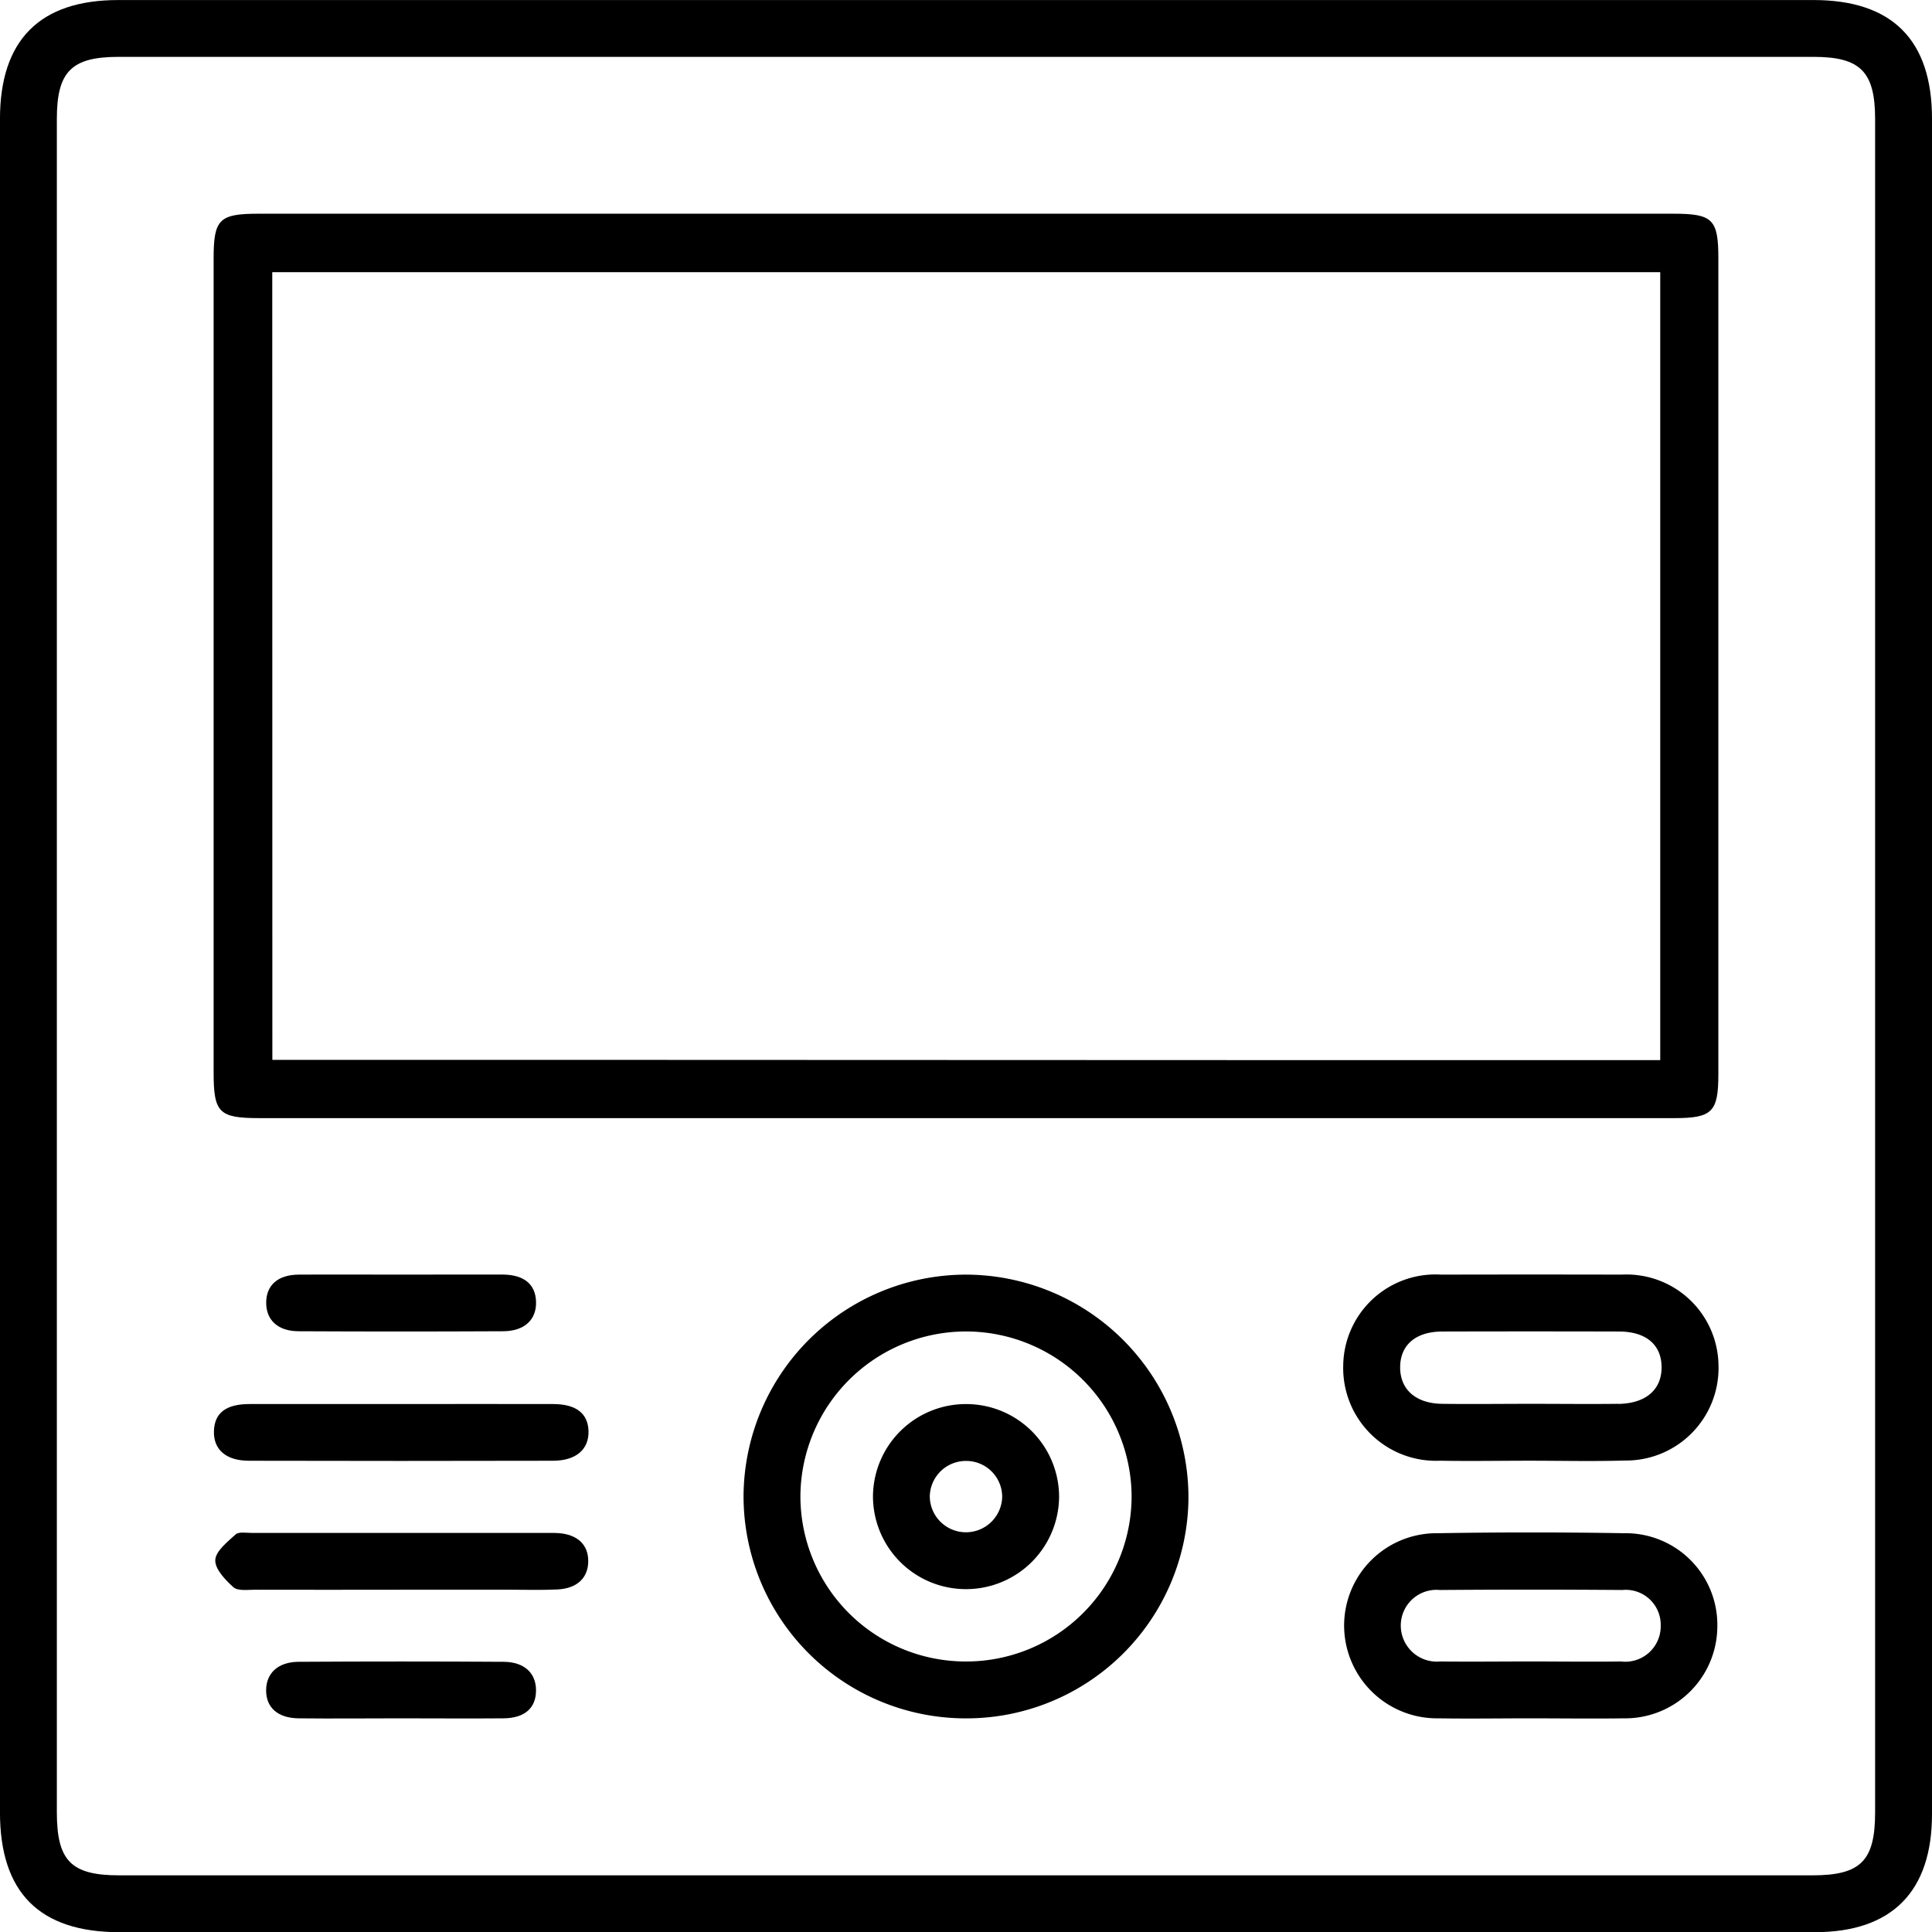<svg xmlns="http://www.w3.org/2000/svg" width="85.239" height="85.248" viewBox="0 0 85.239 85.248"><g id="PANEL" transform="translate(1234.64 -6155.843)"><path id="Trazado_293" data-name="Trazado 293" d="M-1154.626,6155.845q-37.4,0-74.8,0c-3.462,0-5.215,1.766-5.215,5.248q0,37.355,0,74.71c0,3.538,1.741,5.287,5.269,5.287h37.355q18.722,0,37.444,0c3.4,0,5.172-1.785,5.172-5.207q0-37.4,0-74.8C-1149.4,6157.607-1151.158,6155.845-1154.626,6155.845Zm-.049,82.737h-74.7c-2.13,0-2.757-.637-2.757-2.793q0-18.674,0-37.349t0-37.35c0-2.087.645-2.738,2.719-2.738h74.788c2.066,0,2.714.656,2.714,2.744q0,37.351,0,74.7C-1151.909,6237.941-1152.544,6238.582-1154.675,6238.582Z" transform="translate(0 0)"></path><path id="Trazado_294" data-name="Trazado 294" d="M-1087.508,6391.227a9.824,9.824,0,0,0-9.826,9.778,9.805,9.805,0,0,0,9.8,9.8,9.8,9.8,0,0,0,9.829-9.678A9.839,9.839,0,0,0-1087.508,6391.227Zm-.069,17.068a7.293,7.293,0,0,1-7.248-7.333,7.311,7.311,0,0,1,7.361-7.227,7.312,7.312,0,0,1,7.251,7.247A7.3,7.3,0,0,1-1087.577,6408.295Z" transform="translate(-104.501 -179.148)"></path><path id="Trazado_295" data-name="Trazado 295" d="M-974.312,6391.213q-3.978-.01-7.957,0a4.07,4.07,0,0,0-4.325,4.023,4.093,4.093,0,0,0,4.277,4.187c1.311.024,2.623,0,3.934,0,1.4,0,2.8.034,4.2-.008a4.084,4.084,0,0,0,4.146-4.223A4.059,4.059,0,0,0-974.312,6391.213Zm-.147,5.7c-1.281.015-2.564,0-3.846,0-1.312,0-2.624.017-3.935,0-1.162-.018-1.848-.642-1.842-1.619s.684-1.569,1.866-1.571q3.89-.01,7.781,0c1.19,0,1.871.569,1.887,1.549C-972.531,6396.281-973.237,6396.9-974.459,6396.917Z" transform="translate(-188.784 -179.134)"></path><path id="Trazado_296" data-name="Trazado 296" d="M-974.079,6438.871q-4.112-.069-8.226,0a4.075,4.075,0,0,0-4.118,4.067,4.1,4.1,0,0,0,4.178,4.1c1.341.022,2.682,0,4.023,0,1.371,0,2.742.02,4.113,0a4.07,4.07,0,0,0,4.152-4.025A4.046,4.046,0,0,0-974.079,6438.871Zm-.136,5.658c-1.341.019-2.683,0-4.024,0-1.311,0-2.623.016-3.934,0a1.593,1.593,0,0,1-1.75-1.608,1.575,1.575,0,0,1,1.726-1.545q4.023-.032,8.048,0a1.542,1.542,0,0,1,1.694,1.565A1.565,1.565,0,0,1-974.215,6444.529Z" transform="translate(-188.915 -215.383)"></path><path id="Trazado_297" data-name="Trazado 297" d="M-1180.164,6415.112c-2.264-.008-4.529,0-6.793,0-2.2,0-4.409,0-6.614,0-1.034,0-1.537.392-1.567,1.179-.032.819.521,1.32,1.544,1.323q6.7.016,13.407,0c1.025,0,1.593-.5,1.575-1.3C-1178.63,6415.531-1179.152,6415.115-1180.164,6415.112Z" transform="translate(-30.063 -197.323)"></path><path id="Trazado_298" data-name="Trazado 298" d="M-1179.737,6438.893c-.119-.009-.239-.007-.358-.007q-6.584,0-13.169,0c-.238,0-.559-.06-.7.064-.363.33-.881.737-.9,1.132s.442.878.8,1.2c.2.175.629.11.954.11,2.15.008,4.3,0,6.45,0h4.837c.687,0,1.375.022,2.06-.012.865-.045,1.349-.513,1.354-1.241S-1178.874,6438.951-1179.737,6438.893Z" transform="translate(-30.278 -215.411)"></path><path id="Trazado_299" data-name="Trazado 299" d="M-1179.51,6391.215c-1.518,0-3.037-.01-4.555,0-.909.009-1.42.473-1.419,1.241s.519,1.252,1.422,1.257q4.51.023,9.021,0c.953,0,1.489-.512,1.463-1.307-.025-.764-.528-1.187-1.467-1.194C-1176.533,6391.207-1178.021,6391.215-1179.51,6391.215Z" transform="translate(-37.412 -179.136)"></path><path id="Trazado_300" data-name="Trazado 300" d="M-1175.016,6462.681q-4.524-.028-9.048,0c-.908.006-1.429.507-1.429,1.262s.512,1.222,1.434,1.232c1.493.016,2.986,0,4.479,0,1.523,0,3.046.013,4.568,0,.936-.011,1.429-.461,1.427-1.238C-1173.585,6463.179-1174.1,6462.687-1175.016,6462.681Z" transform="translate(-37.406 -233.52)"></path><path id="Trazado_301" data-name="Trazado 301" d="M-1069.311,6415.13a4.1,4.1,0,0,0-4.121,4.065,4.1,4.1,0,0,0,4.092,4.1,4.106,4.106,0,0,0,4.12-4.072A4.1,4.1,0,0,0-1069.311,6415.13Zm-.033,5.656a1.594,1.594,0,0,1-1.581-1.591,1.594,1.594,0,0,1,1.612-1.556,1.587,1.587,0,0,1,1.582,1.584A1.6,1.6,0,0,1-1069.344,6420.786Z" transform="translate(-122.693 -197.34)"></path><path id="Trazado_302" data-name="Trazado 302" d="M-1193.171,6235.214h62.439c1.656,0,1.929-.275,1.929-1.928q0-18.007,0-36.013c0-1.712-.251-1.961-1.975-1.961h-62.439c-1.725,0-1.974.247-1.974,1.962q0,17.962,0,35.923C-1195.191,6234.979-1194.956,6235.214-1193.171,6235.214Zm.567-37.322h61.237v34.763h-17.042l-27.124-.01H-1192.6Z" transform="translate(-30.024 -30.04)"></path></g></svg>